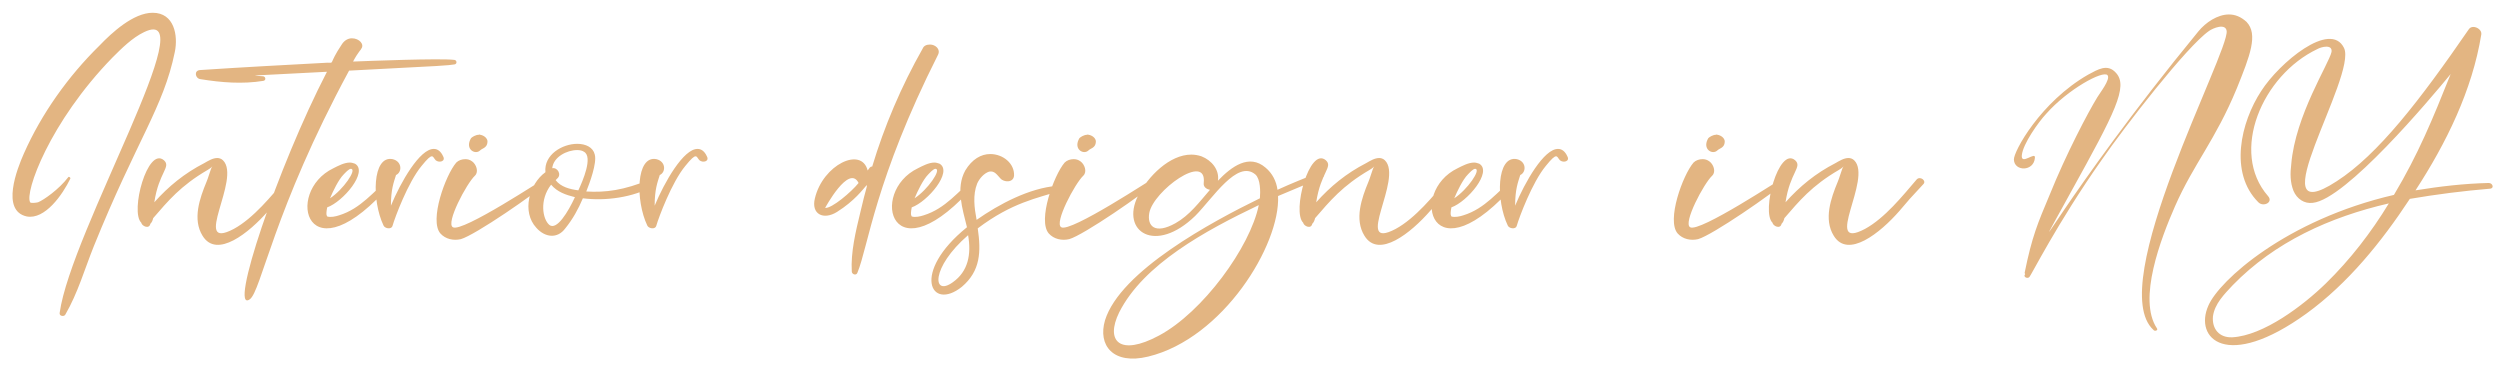 <?xml version="1.0" encoding="UTF-8"?> <svg xmlns="http://www.w3.org/2000/svg" width="423" height="63" viewBox="0 0 423 63" fill="none"> <path d="M25.837 2.16C22.573 2.16 18.925 5.52 16.813 7.728C11.533 12.912 7.021 19.248 4.045 25.968C2.893 28.56 0.109 35.664 4.525 36.624C7.597 37.2 10.573 32.976 11.917 30.192C11.917 30 11.629 29.808 11.533 30C9.997 32.016 7.405 33.84 6.445 34.224C6.061 34.32 5.197 34.416 5.101 34.224C4.141 32.592 8.365 20.688 19.021 9.744C20.557 8.208 22.381 6.384 24.397 5.424C34.861 0.432 12.013 39.12 10.093 52.944C9.997 53.52 10.861 53.616 11.053 53.232C13.165 49.584 14.317 45.552 15.853 41.712C23.149 23.664 27.661 18.192 29.581 8.784C30.157 6 29.485 2.16 25.837 2.16ZM36.766 26.736C35.998 26.736 35.23 27.216 34.558 27.6C31.198 29.328 28.51 31.536 26.11 34.224C26.878 29.136 28.99 28.272 27.742 27.12C24.958 24.72 21.982 35.856 23.902 37.68C23.998 38.256 25.246 38.832 25.438 37.872C25.726 37.584 25.822 37.296 25.918 36.912C28.414 34.032 30.526 31.44 35.134 28.752C36.286 28.08 36.094 27.696 35.71 28.56C35.422 29.328 35.23 30.096 34.942 30.768C33.79 33.552 32.542 37.104 34.27 39.888C36.67 43.824 42.142 39.408 45.406 35.664C45.982 34.992 46.558 34.32 47.134 33.648C47.902 32.784 48.67 32.016 49.438 31.152C50.014 30.576 48.862 29.712 48.286 30.384C45.982 33.072 42.91 36.912 39.55 38.736C32.254 42.576 40.894 30.192 37.726 27.12C37.438 26.832 37.054 26.736 36.766 26.736ZM59.545 6.48C58.969 6.48 58.297 6.768 57.817 7.536C55.513 10.992 56.665 10.608 55.417 10.608C48.217 10.992 41.017 11.376 33.817 11.856C32.761 11.952 33.049 13.296 33.913 13.392C37.465 13.968 41.017 14.256 44.569 13.68C45.049 13.584 44.953 13.008 44.569 12.912C42.553 12.72 40.537 12.912 55.321 12.144C46.969 28.272 38.617 53.232 42.265 50.64C44.185 49.296 46.297 35.568 59.065 11.952C75.961 11.088 75.577 11.088 76.921 10.896C77.401 10.8 77.305 10.128 76.825 10.128C74.425 9.84 62.233 10.32 59.737 10.416C60.601 8.784 61.177 8.304 61.081 8.304C61.753 7.536 60.793 6.48 59.545 6.48ZM59.2 27.504C58.24 27.504 57.184 28.08 56.416 28.464C47.968 32.496 51.904 47.664 66.304 30.96C66.688 30.576 66.016 30.096 65.728 30.384C63.232 32.304 61.12 35.28 57.376 36.432C56.8 36.624 55.936 36.816 55.36 36.624C55.36 36.528 55.072 36.528 55.36 35.088C58.048 34.128 62.368 29.04 60.064 27.696C59.776 27.6 59.488 27.504 59.2 27.504ZM59.392 28.56C60.448 28.656 58.048 32.112 55.84 33.552C56.32 32.4 57.28 30.384 58.144 29.52C58.432 29.232 59.008 28.56 59.392 28.56ZM73.439 25.2C71.04 25.104 67.775 30.864 66.144 34.8C66.144 32.016 66.624 30.864 67.007 29.616C68.064 29.136 68.064 27.312 66.431 26.928C62.975 26.256 62.88 33.936 64.895 38.16C65.088 38.64 66.24 38.928 66.431 38.16C66.816 36.816 69.023 30.864 71.328 28.08C73.344 25.584 73.151 26.544 73.728 27.12C74.303 27.6 75.456 27.312 74.975 26.448C74.591 25.584 74.016 25.2 73.439 25.2ZM81.044 22.8C80.468 22.8 79.892 23.184 79.7 23.376C78.74 25.008 79.988 25.968 80.852 25.68C81.14 25.584 81.14 25.488 81.428 25.296C82.196 24.912 82.484 24.624 82.484 23.856C82.388 23.28 81.812 22.896 81.236 22.8C81.14 22.8 81.044 22.704 81.044 22.8ZM78.74 26.928C78.164 26.928 77.588 27.12 77.204 27.504C75.38 29.616 72.596 37.296 74.516 39.504C75.38 40.464 76.724 40.752 77.972 40.464C80.372 39.792 90.548 32.784 93.14 30.48C93.524 30.192 93.044 29.712 92.66 29.904C92.084 30.192 78.164 39.408 76.628 38.448C75.38 37.776 78.932 31.056 80.372 29.712C81.044 29.04 80.564 27.792 79.892 27.312C79.508 27.024 79.124 26.928 78.74 26.928ZM97.662 24.336C95.166 24.336 91.998 26.16 92.286 29.136C89.502 31.152 88.254 35.856 90.75 38.544C92.19 40.176 94.302 40.464 95.646 38.64C96.894 37.104 97.854 35.376 98.622 33.552C102.366 34.032 107.07 33.456 110.622 31.44C111.294 31.056 110.526 30.096 109.95 30.384C105.534 32.208 102.462 32.592 99.198 32.4C99.774 30.96 101.022 27.6 100.638 26.16C100.35 24.912 99.102 24.336 97.662 24.336ZM97.662 25.392C98.142 25.392 98.526 25.488 98.814 25.68C100.35 26.544 98.622 30.576 97.854 32.208C96.414 32.016 94.878 31.632 94.014 30.48C94.11 30.384 94.206 30.288 94.302 30.192C95.07 29.52 94.302 28.272 93.438 28.464C93.63 26.544 95.934 25.392 97.662 25.392ZM93.246 31.248C94.302 32.496 95.742 32.976 97.278 33.36C96.126 35.856 94.206 39.024 92.958 38.064C91.806 37.104 91.23 33.84 93.246 31.248ZM118.065 25.2C115.665 25.104 112.401 30.864 110.769 34.8C110.769 32.016 111.249 30.864 111.633 29.616C112.689 29.136 112.689 27.312 111.057 26.928C107.601 26.256 107.505 33.936 109.521 38.16C109.713 38.64 110.865 38.928 111.057 38.16C111.441 36.816 113.648 30.864 115.953 28.08C117.969 25.584 117.777 26.544 118.353 27.12C118.929 27.6 120.081 27.312 119.601 26.448C119.217 25.584 118.641 25.2 118.065 25.2ZM157.37 7.536C156.794 7.536 156.314 7.728 156.122 8.208C152.474 14.64 149.594 21.456 147.578 28.176C147.194 28.176 147.098 28.464 146.81 28.848C145.754 24.72 139.226 27.888 137.882 33.552C137.21 36.24 139.322 37.296 141.626 35.856C147.578 32.112 147.386 27.888 145.562 35.952C144.794 39.12 143.93 42.672 144.122 45.936C144.122 46.416 144.89 46.704 145.082 46.128C146.906 41.712 148.058 30.384 158.714 9.264C159.194 8.304 158.234 7.536 157.37 7.536ZM139.61 35.184C139.61 35.184 143.642 27.696 145.274 30.96C144.026 32.496 140.762 35.28 139.61 35.184ZM158.106 27.504C157.146 27.504 156.09 28.08 155.322 28.464C146.874 32.496 150.81 47.664 165.21 30.96C165.594 30.576 164.922 30.096 164.634 30.384C162.138 32.304 160.026 35.28 156.282 36.432C155.706 36.624 154.842 36.816 154.266 36.624C154.266 36.528 153.978 36.528 154.266 35.088C156.954 34.128 161.274 29.04 158.97 27.696C158.682 27.6 158.394 27.504 158.106 27.504ZM158.298 28.56C159.354 28.656 156.954 32.112 154.746 33.552C155.226 32.4 156.186 30.384 157.05 29.52C157.338 29.232 157.914 28.56 158.298 28.56ZM167.546 26.064C166.01 26.064 164.474 26.928 163.322 28.848C161.69 31.824 162.842 35.28 163.61 38.448C154.106 46.128 157.466 52.752 162.746 48.528C165.914 45.84 166.01 42.576 165.434 38.64C171.29 34.224 175.514 33.552 179.258 32.304C179.834 32.112 179.45 31.344 178.874 31.44C174.17 31.824 169.082 34.512 165.242 37.2C164.858 35.184 164.57 32.976 165.338 31.056C165.722 30.192 166.49 29.328 167.354 29.04C168.314 28.848 168.698 29.616 169.274 30.192C169.85 30.864 171.482 30.96 171.578 29.712C171.674 27.696 169.754 26.064 167.546 26.064ZM163.802 39.792C164.378 43.056 163.802 45.936 161.21 47.76C157.754 50.256 157.466 45.264 163.802 39.792ZM183.981 22.8C183.405 22.8 182.829 23.184 182.637 23.376C181.677 25.008 182.925 25.968 183.789 25.68C184.077 25.584 184.077 25.488 184.365 25.296C185.133 24.912 185.421 24.624 185.421 23.856C185.325 23.28 184.749 22.896 184.173 22.8C184.077 22.8 183.981 22.704 183.981 22.8ZM181.677 26.928C181.101 26.928 180.525 27.12 180.141 27.504C178.317 29.616 175.533 37.296 177.453 39.504C178.317 40.464 179.661 40.752 180.909 40.464C183.309 39.792 193.485 32.784 196.077 30.48C196.461 30.192 195.981 29.712 195.597 29.904C195.021 30.192 181.101 39.408 179.565 38.448C178.317 37.776 181.869 31.056 183.309 29.712C183.981 29.04 183.501 27.792 182.829 27.312C182.445 27.024 182.061 26.928 181.677 26.928ZM201.56 26.16C197.912 26.16 194.264 29.808 192.536 33.168C189.56 39.216 195.512 43.056 202.232 36.528C205.208 33.552 209.336 26.928 212.408 29.52C213.272 30.288 213.272 32.4 213.176 33.552C205.112 37.488 189.56 45.84 186.968 54.192C185.72 58.416 188.312 61.776 194.264 60.336C206.936 57.264 216.632 41.424 216.248 33.168C218.744 32.112 221.24 31.056 223.736 30.096C224.408 29.808 223.832 28.848 223.256 29.136C220.856 30.096 218.456 31.056 216.152 32.112C215.96 30.672 215.288 29.328 214.136 28.368C211.352 25.968 208.376 28.176 206.072 30.576C206.36 28.752 205.016 27.12 203.288 26.448C202.712 26.256 202.136 26.16 201.56 26.16ZM194.456 36.048C195.128 32.304 204.248 25.68 203.672 30.96C203.576 31.632 204.152 32.016 204.728 32.112C202.904 34.224 201.272 36.432 198.872 37.776C195.416 39.696 194.072 38.256 194.456 36.048ZM212.984 34.704C211.544 41.808 203.48 52.848 196.088 56.784C189.464 60.336 186.968 57.744 189.368 52.848C193.496 44.688 203.96 39.024 212.984 34.704ZM233.36 26.736C232.592 26.736 231.824 27.216 231.152 27.6C227.792 29.328 225.104 31.536 222.704 34.224C223.472 29.136 225.584 28.272 224.336 27.12C221.552 24.72 218.576 35.856 220.496 37.68C220.592 38.256 221.84 38.832 222.032 37.872C222.32 37.584 222.416 37.296 222.512 36.912C225.008 34.032 227.12 31.44 231.728 28.752C232.88 28.08 232.688 27.696 232.304 28.56C232.016 29.328 231.824 30.096 231.536 30.768C230.384 33.552 229.136 37.104 230.864 39.888C233.264 43.824 238.736 39.408 242 35.664C242.576 34.992 243.152 34.32 243.728 33.648C244.496 32.784 245.264 32.016 246.032 31.152C246.608 30.576 245.456 29.712 244.88 30.384C242.576 33.072 239.504 36.912 236.144 38.736C228.848 42.576 237.488 30.192 234.32 27.12C234.032 26.832 233.648 26.736 233.36 26.736ZM249.419 27.504C248.459 27.504 247.403 28.08 246.635 28.464C238.187 32.496 242.123 47.664 256.523 30.96C256.907 30.576 256.235 30.096 255.947 30.384C253.451 32.304 251.339 35.28 247.595 36.432C247.019 36.624 246.155 36.816 245.579 36.624C245.579 36.528 245.291 36.528 245.579 35.088C248.267 34.128 252.587 29.04 250.283 27.696C249.995 27.6 249.707 27.504 249.419 27.504ZM249.611 28.56C250.667 28.656 248.267 32.112 246.059 33.552C246.539 32.4 247.499 30.384 248.363 29.52C248.651 29.232 249.227 28.56 249.611 28.56ZM263.658 25.2C261.258 25.104 257.994 30.864 256.362 34.8C256.362 32.016 256.842 30.864 257.226 29.616C258.282 29.136 258.282 27.312 256.65 26.928C253.194 26.256 253.098 33.936 255.114 38.16C255.306 38.64 256.458 38.928 256.65 38.16C257.034 36.816 259.242 30.864 261.546 28.08C263.562 25.584 263.37 26.544 263.946 27.12C264.522 27.6 265.674 27.312 265.194 26.448C264.81 25.584 264.234 25.2 263.658 25.2ZM290.388 22.8C289.812 22.8 289.236 23.184 289.044 23.376C288.084 25.008 289.332 25.968 290.196 25.68C290.484 25.584 290.484 25.488 290.772 25.296C291.54 24.912 291.828 24.624 291.828 23.856C291.732 23.28 291.156 22.896 290.58 22.8C290.484 22.8 290.388 22.704 290.388 22.8ZM288.084 26.928C287.508 26.928 286.932 27.12 286.548 27.504C284.724 29.616 281.939 37.296 283.86 39.504C284.724 40.464 286.068 40.752 287.316 40.464C289.716 39.792 299.892 32.784 302.484 30.48C302.868 30.192 302.388 29.712 302.004 29.904C301.428 30.192 287.508 39.408 285.972 38.448C284.724 37.776 288.276 31.056 289.716 29.712C290.388 29.04 289.908 27.792 289.236 27.312C288.852 27.024 288.468 26.928 288.084 26.928ZM312.766 26.736C311.998 26.736 311.23 27.216 310.558 27.6C307.198 29.328 304.51 31.536 302.11 34.224C302.878 29.136 304.99 28.272 303.742 27.12C300.958 24.72 297.982 35.856 299.902 37.68C299.998 38.256 301.246 38.832 301.438 37.872C301.726 37.584 301.822 37.296 301.918 36.912C304.414 34.032 306.526 31.44 311.134 28.752C312.286 28.08 312.094 27.696 311.71 28.56C311.422 29.328 311.23 30.096 310.942 30.768C309.79 33.552 308.542 37.104 310.27 39.888C312.67 43.824 318.142 39.408 321.406 35.664C321.982 34.992 322.558 34.32 323.134 33.648C323.902 32.784 324.67 32.016 325.438 31.152C326.014 30.576 324.862 29.712 324.286 30.384C321.982 33.072 318.91 36.912 315.55 38.736C308.254 42.576 316.894 30.192 313.726 27.12C313.438 26.832 313.054 26.736 312.766 26.736ZM377.134 2.448C375.214 2.448 373.198 3.792 371.95 5.328C349.102 33.168 341.326 49.104 350.446 32.4C357.838 19.056 360.142 14.64 358.03 12.336C356.59 10.704 354.958 11.76 353.326 12.624C345.262 17.232 340.654 25.68 340.75 27.024C340.846 29.04 344.11 29.04 344.302 26.736C344.494 25.488 341.902 28.08 342.094 26.256C342.286 24.336 344.878 20.688 346.222 19.248C349.87 15.12 355.822 11.856 356.59 12.72C357.166 13.392 355.246 15.792 354.862 16.464C353.326 18.96 349.582 26.064 346.798 32.976C344.782 37.776 343.822 39.984 342.574 46.128C342.574 46.416 342.766 46.32 342.574 46.512C342.382 46.896 343.054 47.184 343.342 46.896C343.534 46.896 348.046 37.776 355.63 27.024C359.47 21.456 370.03 7.824 373.774 5.232C374.446 4.752 376.558 3.888 376.75 5.232C377.23 8.784 356.014 48.24 364.366 55.824C364.558 56.112 365.23 55.92 364.942 55.536C361.678 50.64 365.614 40.368 368.014 34.896C371.182 27.696 374.83 23.76 378.478 14.928C380.686 9.456 382.126 5.808 380.11 3.696C379.15 2.832 378.19 2.448 377.134 2.448ZM418.495 4.56C418.207 4.56 417.919 4.656 417.727 4.944C409.471 16.944 402.367 26.16 395.359 30.672C381.631 39.6 398.911 12.816 396.607 8.112C394.303 3.408 385.663 10.608 382.591 15.408C379.135 20.688 377.119 29.232 382.111 34.224C382.975 35.088 384.703 34.224 383.743 33.168C377.215 25.68 382.783 12.72 392.095 8.304C392.767 7.92 394.687 7.44 394.495 8.784C394.111 10.704 388.351 19.536 387.679 27.792C387.487 29.328 387.487 30.864 388.063 32.304C388.639 33.648 389.887 34.512 391.327 34.32C396.895 33.744 411.103 16.848 414.655 12.528C411.583 20.208 409.183 26.064 405.055 32.976C386.815 37.2 375.487 47.472 373.663 51.696C371.167 57.264 376.735 62.832 390.271 53.04C397.279 47.952 402.943 40.944 407.743 33.648C412.255 32.88 416.767 32.304 421.375 31.92C422.047 31.824 421.759 30.96 421.087 30.96C416.959 31.056 412.831 31.536 408.703 32.208C413.887 24.24 418.303 15.312 419.839 5.808C419.935 5.136 419.167 4.56 418.495 4.56ZM404.191 34.416C401.215 39.312 397.663 43.92 393.535 47.952C389.695 51.696 382.975 56.784 377.695 57.072C375.487 57.168 374.239 55.632 374.431 53.52C374.719 51.408 376.351 49.776 377.791 48.24C384.895 40.944 394.207 36.72 404.191 34.416Z" fill="#E3B582"></path> </svg> 